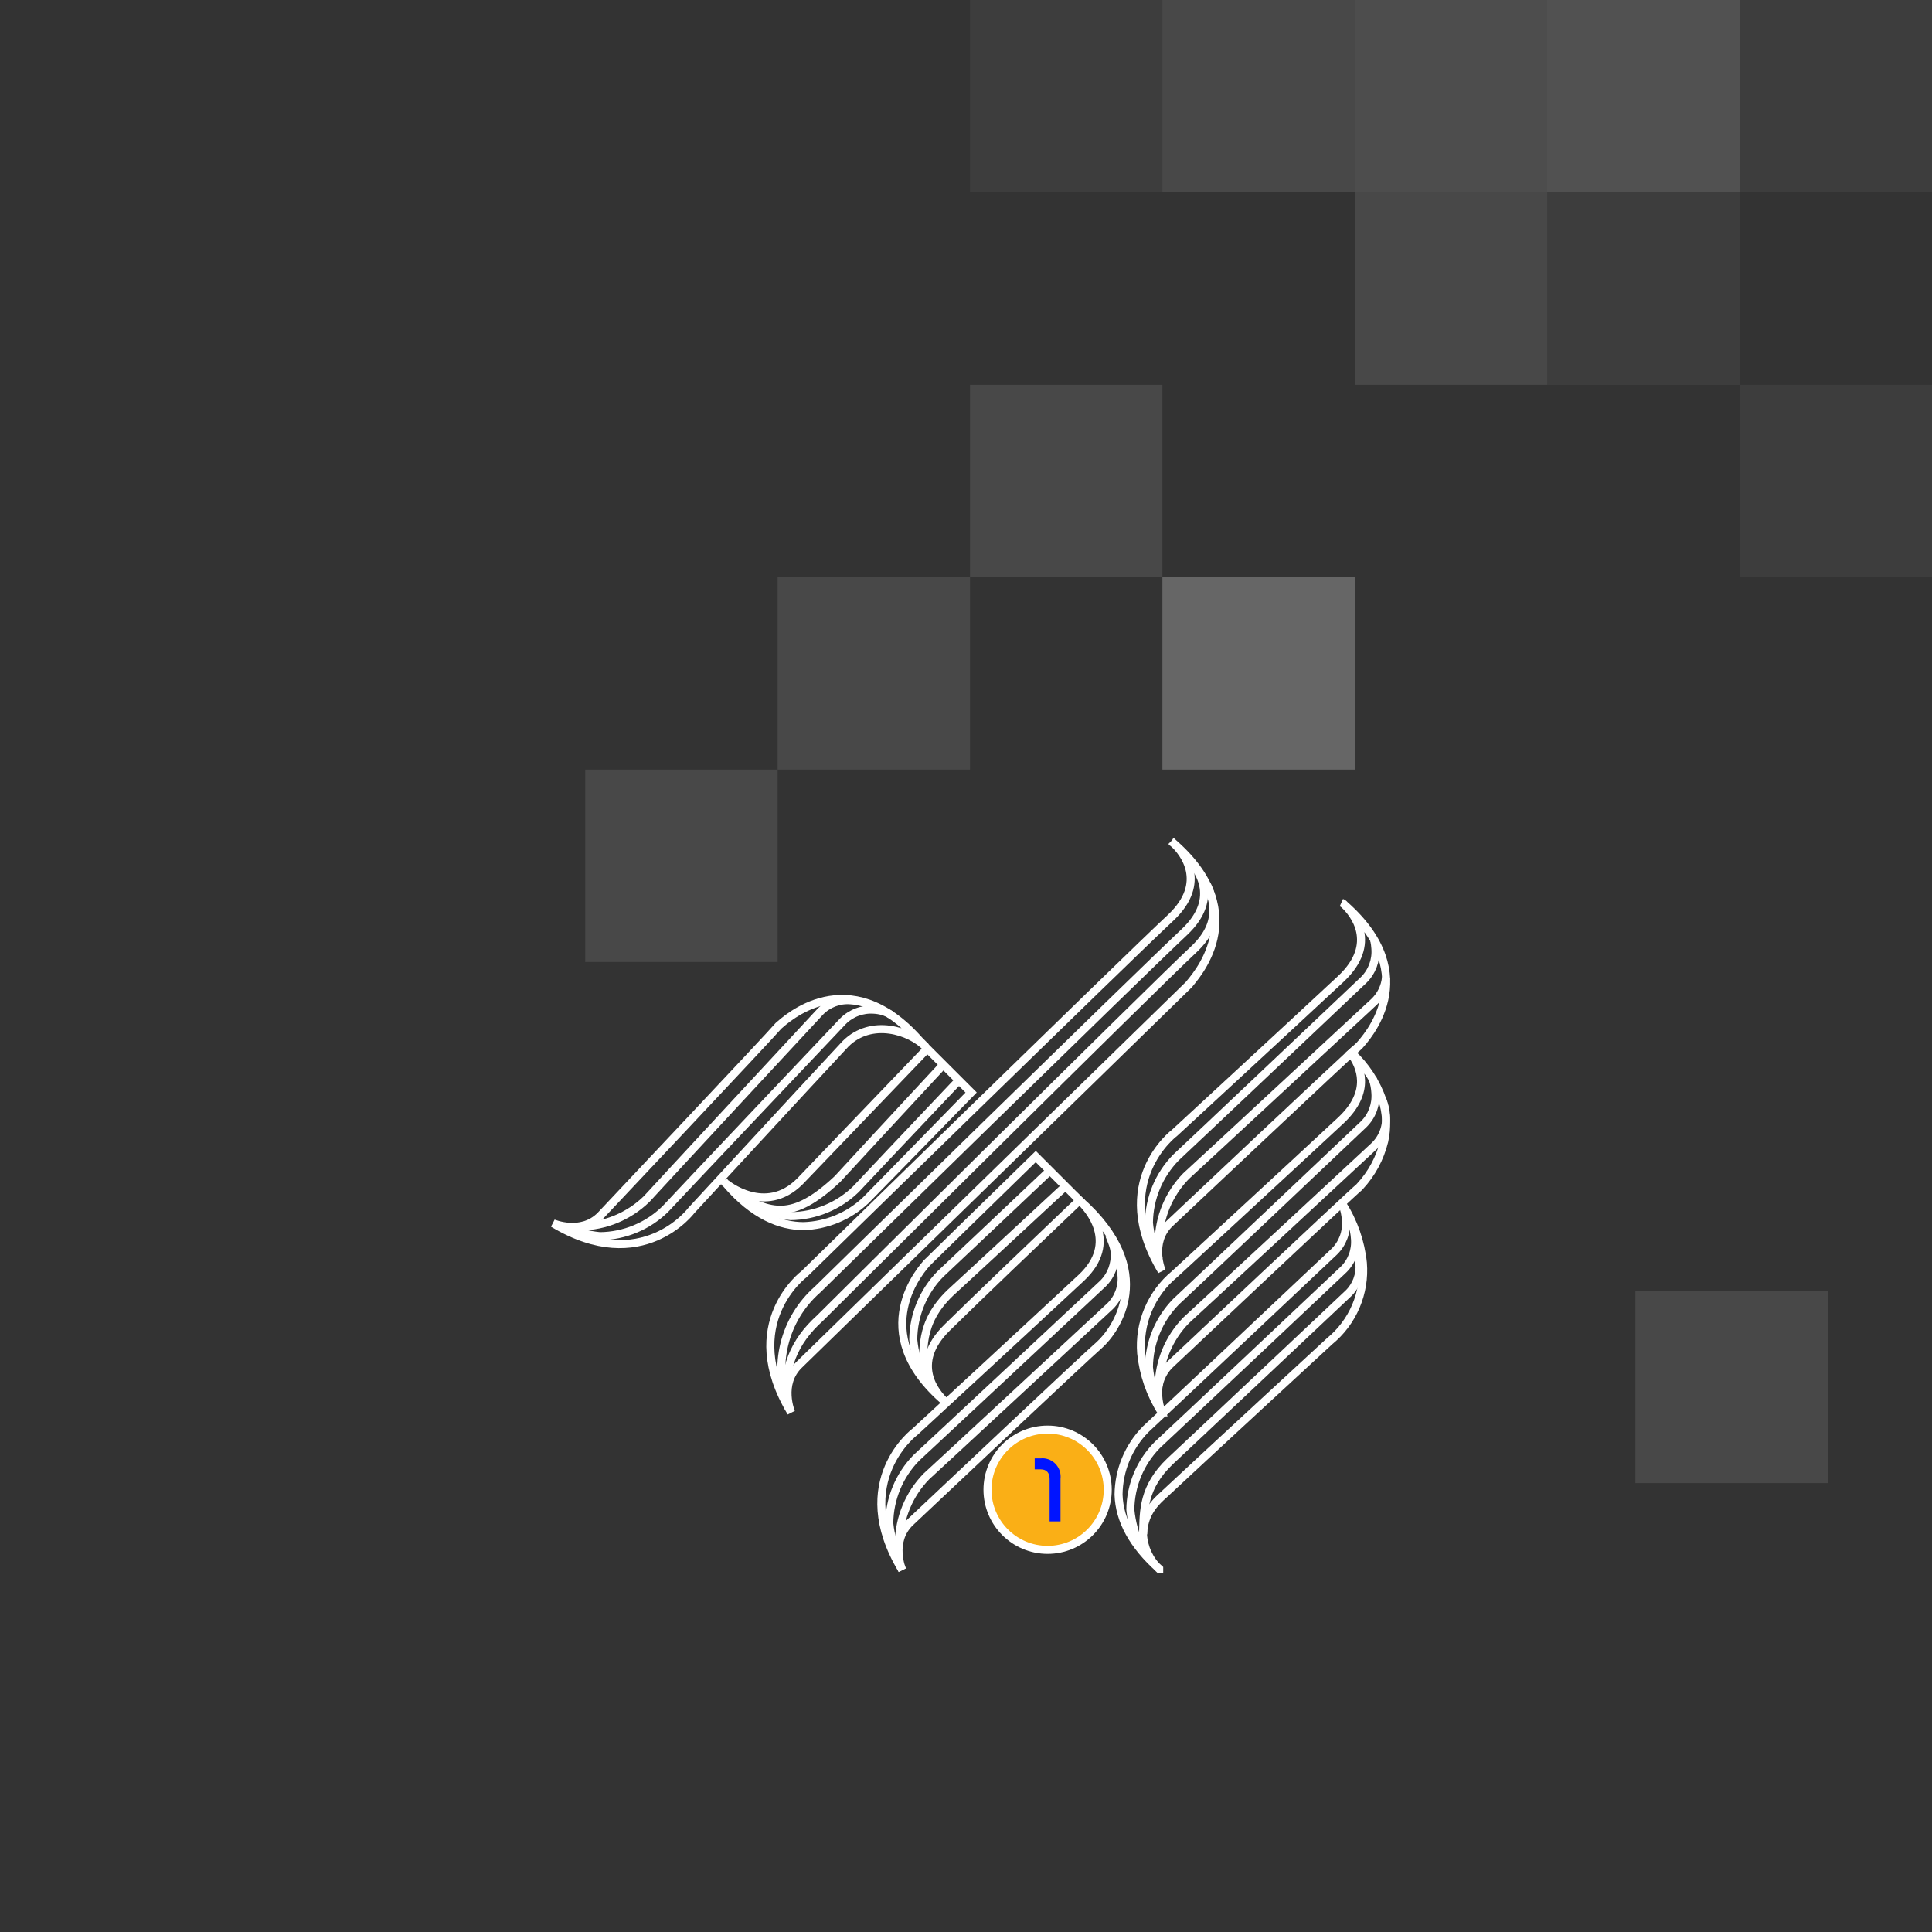 <?xml version="1.0" encoding="UTF-8"?>
<svg xmlns="http://www.w3.org/2000/svg" version="1.1" viewBox="0 0 241 241">
  <rect x="0" y="0" width="241" height="241" fill="#333333" stroke="none"/>
  <!-- Generator: Adobe Illustrator 28.6.0, SVG Export Plug-In . SVG Version: 1.2.0 Build 709)  -->
  <g>
    <g id="Layer_1">
      <path id="Intersection_45" d="M4,241c-1.23,0-2.46-.11-3.66-.33-.23-1.21-.34-2.44-.34-3.67V4C0,2.77.11,1.54.33.33c1.21-.22,2.44-.33,3.67-.33h233c1.23,0,2.46.11,3.67.33.22,1.21.34,2.44.33,3.67v233c0,1.23-.11,2.46-.33,3.67-1.21.22-2.44.34-3.67.33H4Z" fill="#0014ff" opacity="0"/>
      <g id="Group_19353" opacity=".5">
        <rect id="Rectangle_11895" x="193" width="24" height="24" fill="#fff" isolation="isolate" opacity=".3"/>
        <rect id="Rectangle_11896" x="145" width="24" height="24" fill="#fff" isolation="isolate" opacity=".2"/>
        <rect id="Rectangle_11897" x="169" width="24" height="24" fill="#fff" isolation="isolate" opacity=".25"/>
        <rect id="Rectangle_11898" x="121" width="24" height="24" fill="#fff" isolation="isolate" opacity=".1"/>
        <rect id="Rectangle_11899" x="145" y="72" width="24" height="24" fill="#fff" isolation="isolate" opacity=".5"/>
        <rect id="Rectangle_11900" x="217" y="48" width="24" height="24" fill="#fff" isolation="isolate" opacity=".1"/>
        <rect id="Rectangle_11901" x="217" width="24" height="24" fill="#fff" isolation="isolate" opacity=".1"/>
        <rect id="Rectangle_11902" x="217" y="24" width="24" height="24" fill="#fff" fill-opacity="0"/>
        <rect id="Rectangle_11903" x="193" y="24" width="24" height="24" fill="#fff" isolation="isolate" opacity=".1"/>
        <rect id="Rectangle_11904" x="169" y="24" width="24" height="24" fill="#fff" isolation="isolate" opacity=".2"/>
        <rect id="Rectangle_11905" x="121" y="48" width="24" height="24" fill="#fff" isolation="isolate" opacity=".2"/>
        <rect id="Rectangle_11906" x="97" y="72" width="24" height="24" fill="#fff" isolation="isolate" opacity=".2"/>
        <rect id="Rectangle_11907" x="73" y="96" width="24" height="24" fill="#fff" isolation="isolate" opacity=".2"/>
        <rect id="Rectangle_11908" x="204" y="161" width="24" height="24" fill="#fff" isolation="isolate" opacity=".2"/>
        <rect id="Rectangle_11909" x="193" y="48" width="24" height="24" fill="#fff" fill-opacity="0"/>
      </g>
      <path id="Subtraction_91" d="M144.91,176.18c-1.42-2.23-2.29-4.76-2.56-7.38-.15-1.85.15-3.71.87-5.42.73-1.73,1.87-3.27,3.32-4.46.15-.14,15.27-14.08,20.74-19.18,3.84-3.61,2.42-6.78,1.22-8.35l.08-.07c1.77,1.63,3.11,3.68,3.89,5.96.51,1.65.58,3.4.2,5.08-.52,2.11-1.56,4.05-3.04,5.64l-.07.08c-1.17.96-23.4,21.94-23.63,22.15-1.04,1.02-1.57,2.44-1.45,3.89.04.71.19,1.4.44,2.06h-.01Z" fill="none" stroke="#fff"/>
      <path d="M146.47,105.26c-.1-.11-.23-.19-.36-.26.13.07.25.15.36.26ZM146.47,105.26c1.09,1.01,4.26,4.8-.44,9.22-5.53,5.16-45.71,44.44-45.71,44.44,0,0-8.32,6.15-1.63,17.27,0,0-1.52-3.54,1.01-5.96,0,0,47.51-46.32,48.6-47.41.59-.8,8.21-8.68-1.83-17.56h0Z" fill="none" stroke="#fff"/>
      <path d="M167.72,112.87c-.1-.11-.23-.19-.36-.26.14.05.27.14.36.26ZM167.72,112.87c1.09,1.01,4.26,4.8-.44,9.22-5.53,5.16-20.73,19.19-20.73,19.19,0,0-8.32,6.15-1.63,17.27,0,0-1.52-3.54,1.01-5.96,0,0,22.44-21.17,23.63-22.15.72-.83,8.21-8.7-1.83-17.56h0Z" fill="none" stroke="#fff"/>
      <path d="M134.66,149.73c1.09,1.01,4.94,5.23.24,9.65-5.53,5.16-20.73,19.19-20.73,19.19,0,0-8.32,6.15-1.63,17.27,0,0-1.52-3.54,1.01-5.96,0,0,22.44-21.17,23.63-22.15,1.87-1.69,7.51-9.13-2.51-17.99h-.01Z" fill="none" stroke="#fff"/>
      <path id="Intersection_30" d="M118.21,175.11h0ZM117.86,174.85c.1.1.22.19.36.26-.14-.06-.26-.15-.36-.26h0ZM115.79,157.37c.59-.59,7.34-7.18,13.41-13.1l5.46,5.46c-4.81,4.58-12.85,12.26-16.52,15.88-4.6,4.52-1.34,8.21-.26,9.22-10.15-8.68-2.81-16.74-2.09-17.46Z" fill="none" stroke="#fff"/>
      <path id="Subtraction_92" d="M144.6,195.69c-3.27-2.92-4.97-6.03-5.07-9.25.03-3.06,1.24-5.98,3.39-8.16,1.06-.96,23.3-21.94,23.52-22.15,1.04-1.02,1.57-2.44,1.45-3.89-.04-.71-.19-1.41-.45-2.07,1.42,2.23,2.3,4.75,2.57,7.38.15,1.84-.15,3.68-.87,5.38-.73,1.72-1.87,3.23-3.32,4.41-.15.14-15.29,14.1-20.74,19.19-1.78,1.57-2.39,2.97-2.5,4.87.09,1.64.8,3.18,2,4.3h.02Z" fill="none" stroke="#fff"/>
      <path id="Intersection_31" d="M90.56,147.63s4.88,4.08,9.22-.26c3.56-3.7,11.29-11.76,15.89-16.56l5.47,5.47c-5.92,6.07-12.54,12.84-13.13,13.43-2.1,1.99-4.86,3.14-7.75,3.24-2.85,0-6.23-1.26-9.71-5.33h0ZM90.49,147.59l.04.04-.04-.04ZM90.28,147.27c.05.12.12.23.21.32-.15-.16-.21-.25-.21-.32Z" fill="none" stroke="#fff"/>
      <path d="M130.48,188.52v-.02l.02-.1c.05-.27.09-.52.11-.8,0-.06,0-.11,0-.17,0,.15-.02.3-.04.46,0,.08-.02.17-.03.26h0c-.02.13-.04.26-.06.37h-.01ZM132.38,187.95c-.02-.25,0-.53.03-.79v-.04c0-.14-.02-.28-.02-.41,0-.15,0-.28-.03-.42-.02-.25-.07-.49-.11-.73l-.02-.11c-.03-.15-.06-.27-.12-.39-.14-.29-.42-.46-.75-.46-.1,0-.2.02-.3.05-.16.05-.29.13-.39.23,0,0,.02-.02.03-.04.17-.19.37-.27.65-.27.42,0,.8.3.89.69.05.3.1.61.13.91v.07c.03.36.05.69.05,1.05,0,.22-.02.44-.04.66h0Z" fill="#28a745"/>
      <path d="M131.36,184.38c.52,0,.98.36,1.08.85.05.31.1.62.13.93.03.39.05.75.05,1.14s-.05.77-.1,1.16c-.05.36-.13.7-.21,1.03-.13.39-.26.8-.41,1.19-.13.34-.28.65-.46.96-.21.36-.46.7-.7,1.06-.08.1-.21.1-.28.03s-.1-.18-.03-.28c.41-.54.77-1.14,1.06-1.78.15-.31.28-.65.36-.98.08-.31.18-.59.23-.9.05-.26.08-.52.1-.77-.03-.28,0-.59.03-.85h0c-.03-.31-.03-.57-.05-.83-.03-.28-.08-.54-.13-.83-.03-.13-.05-.23-.1-.34-.15-.31-.49-.41-.8-.31-.34.1-.46.34-.49.67,0,.1.03.21.05.28.03.23.08.46.1.7.03.31.03.59.03.9,0,.26-.05.52-.08.77-.03.15-.05.31-.08.44s-.15.16-.26.13c-.08-.03-.13-.13-.13-.26.05-.31.1-.59.13-.9.03-.26.03-.52.03-.77,0-.34-.03-.67-.13-1.01-.1-.41-.03-.77.26-1.08.21-.23.46-.34.8-.34h0Z" fill="#fff"/>
      <path id="Path_14244" d="M142.24,192.83c-.67-1.42-1.09-2.95-1.24-4.51.03-3.02,1.23-5.91,3.35-8.06,1.05-.95,23.02-21.68,23.24-21.89,1.03-1,1.55-2.42,1.43-3.85-.04-.7-.19-1.39-.44-2.05" fill="none" stroke="#fff"/>
      <path id="Path_14244-2" d="M142.6,191.39c.03-2.95,0-5.92,3.39-9.14,1-.91,22-20.72,22.22-20.92.98-.96,1.48-2.31,1.37-3.68-.04-.67-.18-1.33-.42-1.96" fill="none" stroke="#fff"/>
      <path id="Path_14244-3" d="M144.57,175.11c-.68-1.44-1.1-2.99-1.25-4.57.03-3.05,1.24-5.98,3.38-8.16,1.06-.96,23.2-21.94,23.42-22.15,1.03-1.02,1.56-2.44,1.45-3.89-.03-.62-.15-1.23-.35-1.81" fill="none" stroke="#fff"/>
      <path id="Path_14244-4" d="M144.57,157.11c-.68-1.44-1.1-2.99-1.25-4.57.03-3.05,1.24-5.98,3.38-8.16,1.06-.96,23.2-21.94,23.42-22.15,1.03-1.02,1.56-2.44,1.45-3.89-.02-.35-.07-.71-.14-1.05" fill="none" stroke="#fff"/>
      <path id="Path_14244-5" d="M112.54,195.84c-.68-1.44-1.47-4.24-1.61-5.83.03-3.05,1.24-5.98,3.38-8.16,1.06-.96,23.05-21.53,23.28-21.74,1.03-1.02,1.56-2.44,1.45-3.89-.04-.71-.4-1.46-.66-2.12" fill="none" stroke="#fff"/>
      <path id="Path_14244-6" d="M115.17,171.66c-.68-1.44-1.1-2.99-1.25-4.57.03-3.05,1.24-5.98,3.38-8.16.57-.52,7.24-6.83,13.53-12.78" fill="none" stroke="#fff"/>
      <path id="Path_14244-7" d="M144.53,172.95c.04-3.08,1.27-6.03,3.42-8.24,1.06-.95,23.27-21.56,23.49-21.77,1.03-.99,1.57-2.4,1.45-3.83-.04-.7-.23-1.39-.49-2.04" fill="none" stroke="#fff"/>
      <path id="Path_14244-8" d="M144.53,154.95c.04-3.08,1.27-6.03,3.42-8.24,1.06-.95,23.27-21.56,23.49-21.77.83-.8,1.34-1.87,1.45-3" fill="none" stroke="#fff"/>
      <path id="Path_14244-9" d="M112.13,192.42c.04-3.08,1.27-6.03,3.42-8.24,1.06-.95,22.68-21.01,22.9-21.22,1.03-.99,1.57-2.4,1.45-3.83-.04-.7-.19-1.39-.44-2.04" fill="none" stroke="#fff"/>
      <path id="Path_14244-10" d="M115.17,171.66c.04-3.08-.59-6.6,3.38-10.4.6-.53,7.87-7.28,14.39-13.32" fill="none" stroke="#fff"/>
      <path id="XMLID_194_2" d="M114.68,129.78l.81.82c-1.92-1.99-6.77-3.64-10.03-.38-5.16,5.53-19.19,20.74-19.19,20.74,0,0-6.15,8.32-17.28,1.63,0,0,3.54,1.52,5.97-1.01,0,0,21.17-22.44,22.16-23.63.83-.7,8.7-8.19,17.56,1.83h0Z" fill="none" stroke="#fff"/>
      <path id="Path_14244-11" d="M70.26,152.95c1.44.67,2.99,1.1,4.57,1.25,3.05-.03,5.98-1.24,8.16-3.38.96-1.06,21.94-23.2,22.15-23.42,1.02-1.03,2.44-1.56,3.89-1.45.71.04,1.45.23,2.07.62" fill="none" stroke="#fff"/>
      <path id="Path_14244-12" d="M94.06,150.46c1.44.67,2.99,1.09,4.57,1.24,3.05-.03,5.98-1.24,8.16-3.38.52-.57,6.83-7.24,12.78-13.52" fill="none" stroke="#fff"/>
      <path id="Path_14244-13" d="M72.42,152.99c3.08-.04,6.03-1.27,8.24-3.42.95-1.06,21.42-23.12,21.63-23.34.99-1.03,2.4-1.57,3.83-1.45.7.04,1.39.19,2.04.44" fill="none" stroke="#fff"/>
      <path id="Path_14244-14" d="M91.86,149.03c4.24,2.19,6.86,3.44,12.6-1.95.53-.6,7.28-7.87,13.32-14.39" fill="none" stroke="#fff"/>
      <path id="Path_14245" d="M148.16,107.14c1.08,1,4.23,4.76-.44,9.15-5.48,5.12-45.75,44.58-45.75,44.58-4.18,3.67-5.62,9.55-3.62,14.74" fill="none" stroke="#fff"/>
      <path id="Path_14246" d="M150.57,110.4c.8,1.83,1.85,4.73-1.66,8.03-5.48,5.12-46.67,46.04-46.67,46.04-3.22,2.9-4.59,6.34-4.15,10.65" fill="none" stroke="#fff"/>
      <circle id="Ellipse_505" cx="130.68" cy="185.83" r="7.5" fill="#faaf16" stroke="#fff" stroke-linecap="round"/>
      <path id="Path_14253" d="M132.29,189.77v-5.29c.15-1.26-.74-2.41-2-2.56-.15-.02-.31-.02-.46,0h-.76v1.37h.76c.71,0,1.1.42,1.1,1.2v5.29h1.37,0Z" fill="#0014ff"/>
    </g>
  </g>
</svg>